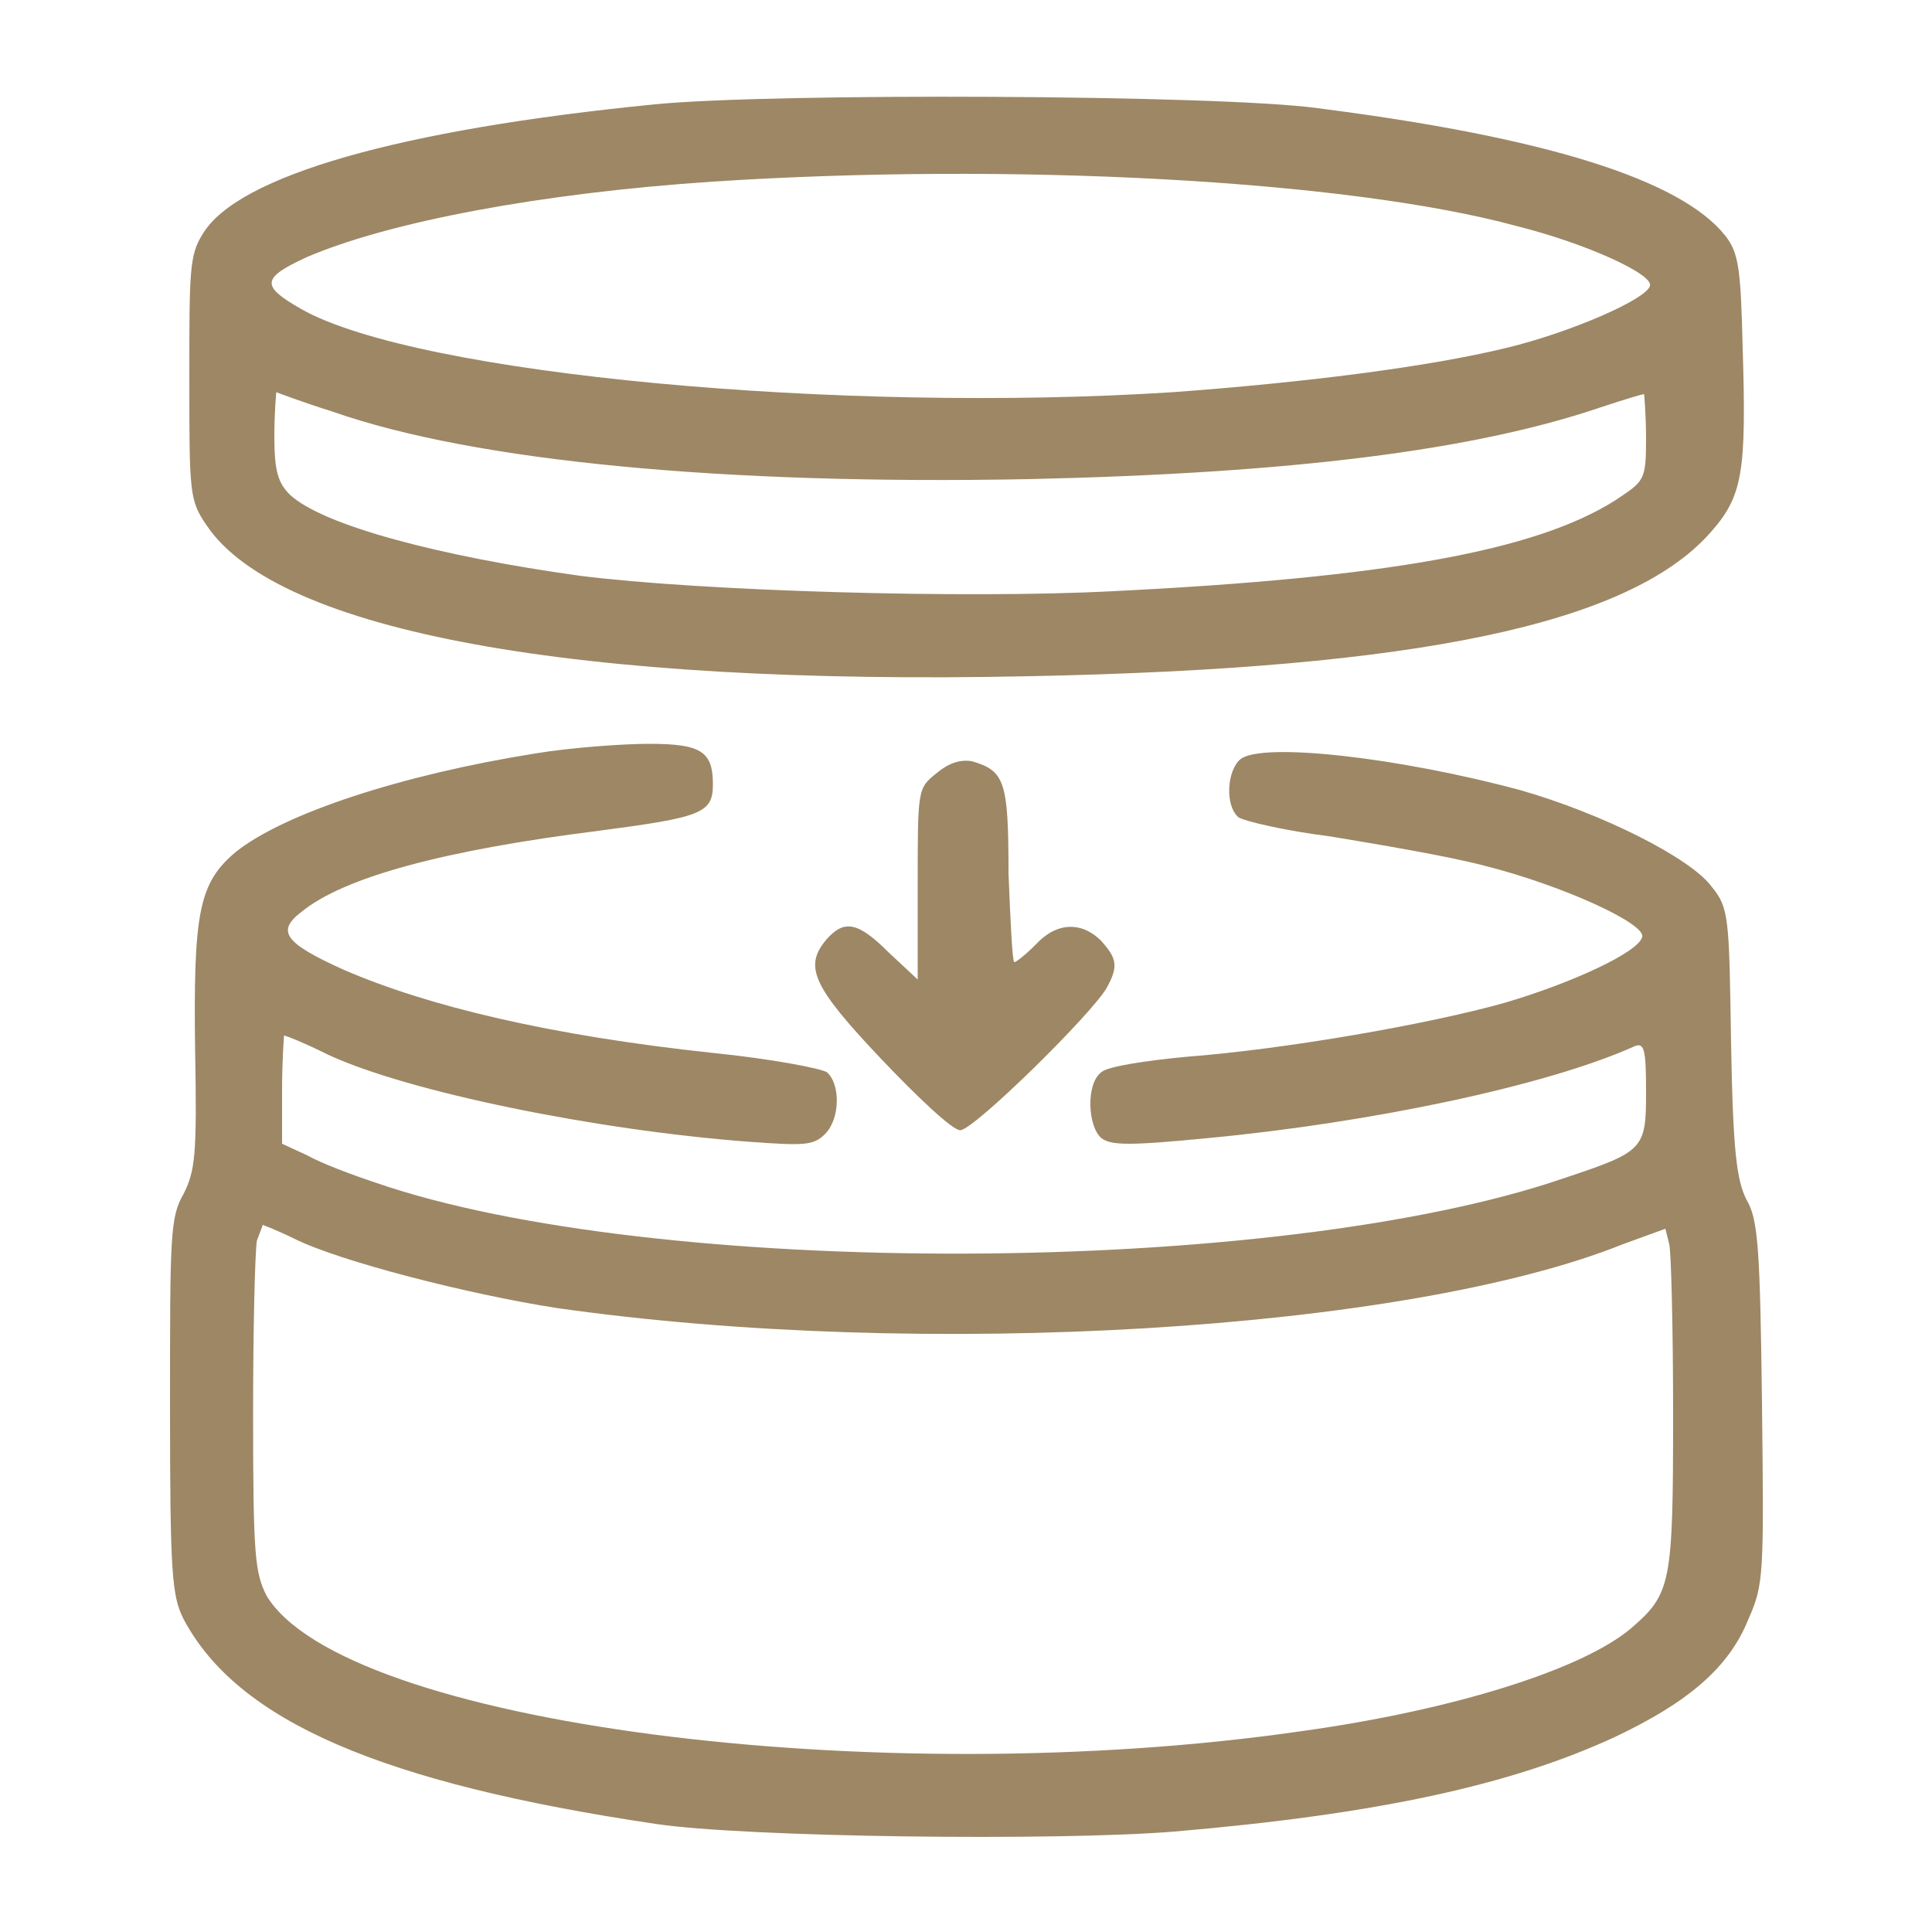<?xml version="1.0" encoding="UTF-8"?> <svg xmlns="http://www.w3.org/2000/svg" xml:space="preserve" id="图层_1" x="0" y="0" style="enable-background:new 0 0 100 100" version="1.1" viewBox="0 0 100 100"><style>.st0{display:none;fill-rule:evenodd;clip-rule:evenodd;fill:#9d8664}</style><path d="M33.9 5.4c-13.2 1.3-21.6 3.7-23.4 6.7-.7 1.1-.7 1.9-.7 7.5 0 5.9 0 6.3.9 7.6 3.7 5.5 19.1 8.3 42.6 7.8 20.1-.4 31-2.7 35.2-7.4 1.7-1.9 1.9-3.1 1.7-9.6-.1-4.1-.2-4.9-.9-5.8C87 9.3 80 7.1 68.2 5.6c-5-.7-28.3-.8-34.3-.2zm3 4c-9 .6-16.8 2.1-21 3.9-2.4 1.1-2.4 1.5-.3 2.7 6 3.4 28 5.4 45.1 4.3C67.5 19.8 73.9 19 78 18c3.3-.8 7.2-2.5 7.4-3.2.2-.6-3.3-2.2-6.9-3.1-8.8-2.4-26.3-3.3-41.6-2.3zM14.2 22.6c0 1.8.2 2.4.8 3 1.7 1.6 7.8 3.2 15 4.2 6.3.8 20 1.2 27.6.8 14.2-.7 21.9-2.1 26-4.7 1.5-1 1.6-1 1.6-3.2 0-1.2-.1-2.3-.1-2.3-.1 0-1.1.3-2.3.7-6.5 2.2-15.9 3.4-29.6 3.7-15.6.3-28.6-.9-36-3.5-1.6-.5-2.9-1-2.9-1s-.1 1-.1 2.3zM27.7 39c-6.9 1.1-13 3.1-15.5 5.1-1.9 1.6-2.2 3.1-2.1 10.3.1 5.4 0 6.2-.6 7.4-.7 1.2-.7 2.2-.7 11 0 8.7.1 9.8.7 11 2.8 5.3 10.3 8.5 24.4 10.6 4.6.7 20.8.9 26.9.4 10.5-.9 17.4-2.4 22.8-4.9 3.8-1.8 5.9-3.6 6.9-6.1.8-1.8.8-2.3.7-11.2-.1-8-.2-9.5-.8-10.5-.5-1-.7-2.4-.8-8.1-.1-6.5-.1-7-1-8.1-1.1-1.5-5.7-3.8-9.9-5-6.3-1.7-13.4-2.5-14.5-1.6-.7.6-.8 2.4-.1 3 .3.2 2.4.7 4.8 1 2.4.4 6 1 7.9 1.5 4 1 8.4 3 8.2 3.7-.2.8-3.7 2.4-7.1 3.4-3.9 1.1-11.3 2.4-16.5 2.8-2.1.2-4.1.5-4.4.8-.8.6-.7 2.8 0 3.4.5.4 1.5.4 5.6 0 8.4-.8 17.4-2.7 21.9-4.7.6-.3.7 0 .7 2.3 0 3-.1 3.1-4.3 4.5-14.9 5.1-47.1 5.2-61.5.2-1.2-.4-2.8-1-3.5-1.4l-1.3-.6v-2.8c0-1.5.1-2.8.1-2.8.1 0 1.1.4 2.3 1 4.1 1.9 13.8 3.9 21.8 4.5 2.8.2 3.3.2 3.9-.4.8-.8.8-2.6.1-3.2-.3-.2-2.9-.7-5.9-1-8.4-.9-14.7-2.4-19.1-4.3-3.1-1.4-3.5-2-2.2-3C17.8 45.4 23 44 31 43c5.3-.7 5.9-.9 5.9-2.4 0-1.7-.6-2.1-3.3-2.1-1.4 0-4.1.2-5.9.5zm20.8 1c-1 .8-1 .8-1 5.7v5L46 49.3c-1.6-1.6-2.3-1.7-3.2-.7-1.2 1.4-.8 2.4 2.8 6.2 1.9 2 3.7 3.7 4.1 3.7.7 0 6.9-6.1 7.6-7.4.6-1.1.5-1.5-.3-2.4-1-1-2.3-1-3.4.2-.5.5-1 .9-1.1.9-.1 0-.2-2.1-.3-4.6 0-4.8-.2-5.3-1.9-5.8-.6-.1-1.2.1-1.8.6zM13.3 64.2c-.1.5-.2 4.5-.2 9 0 7.4.1 8.2.7 9.4 4 6.6 31.5 10.2 53.6 7 7.9-1.1 14.5-3.2 17-5.3 2.1-1.8 2.2-2.3 2.2-11.1 0-4.4-.1-8.4-.2-8.8l-.2-.8-2.2.8c-11.2 4.5-36.3 6-55.2 3.3-4.5-.7-11.2-2.4-13.6-3.6-.8-.4-1.6-.7-1.6-.7s-.1.3-.3.8z" style="fill-rule:evenodd;clip-rule:evenodd;fill:#9d8765"></path></svg> 